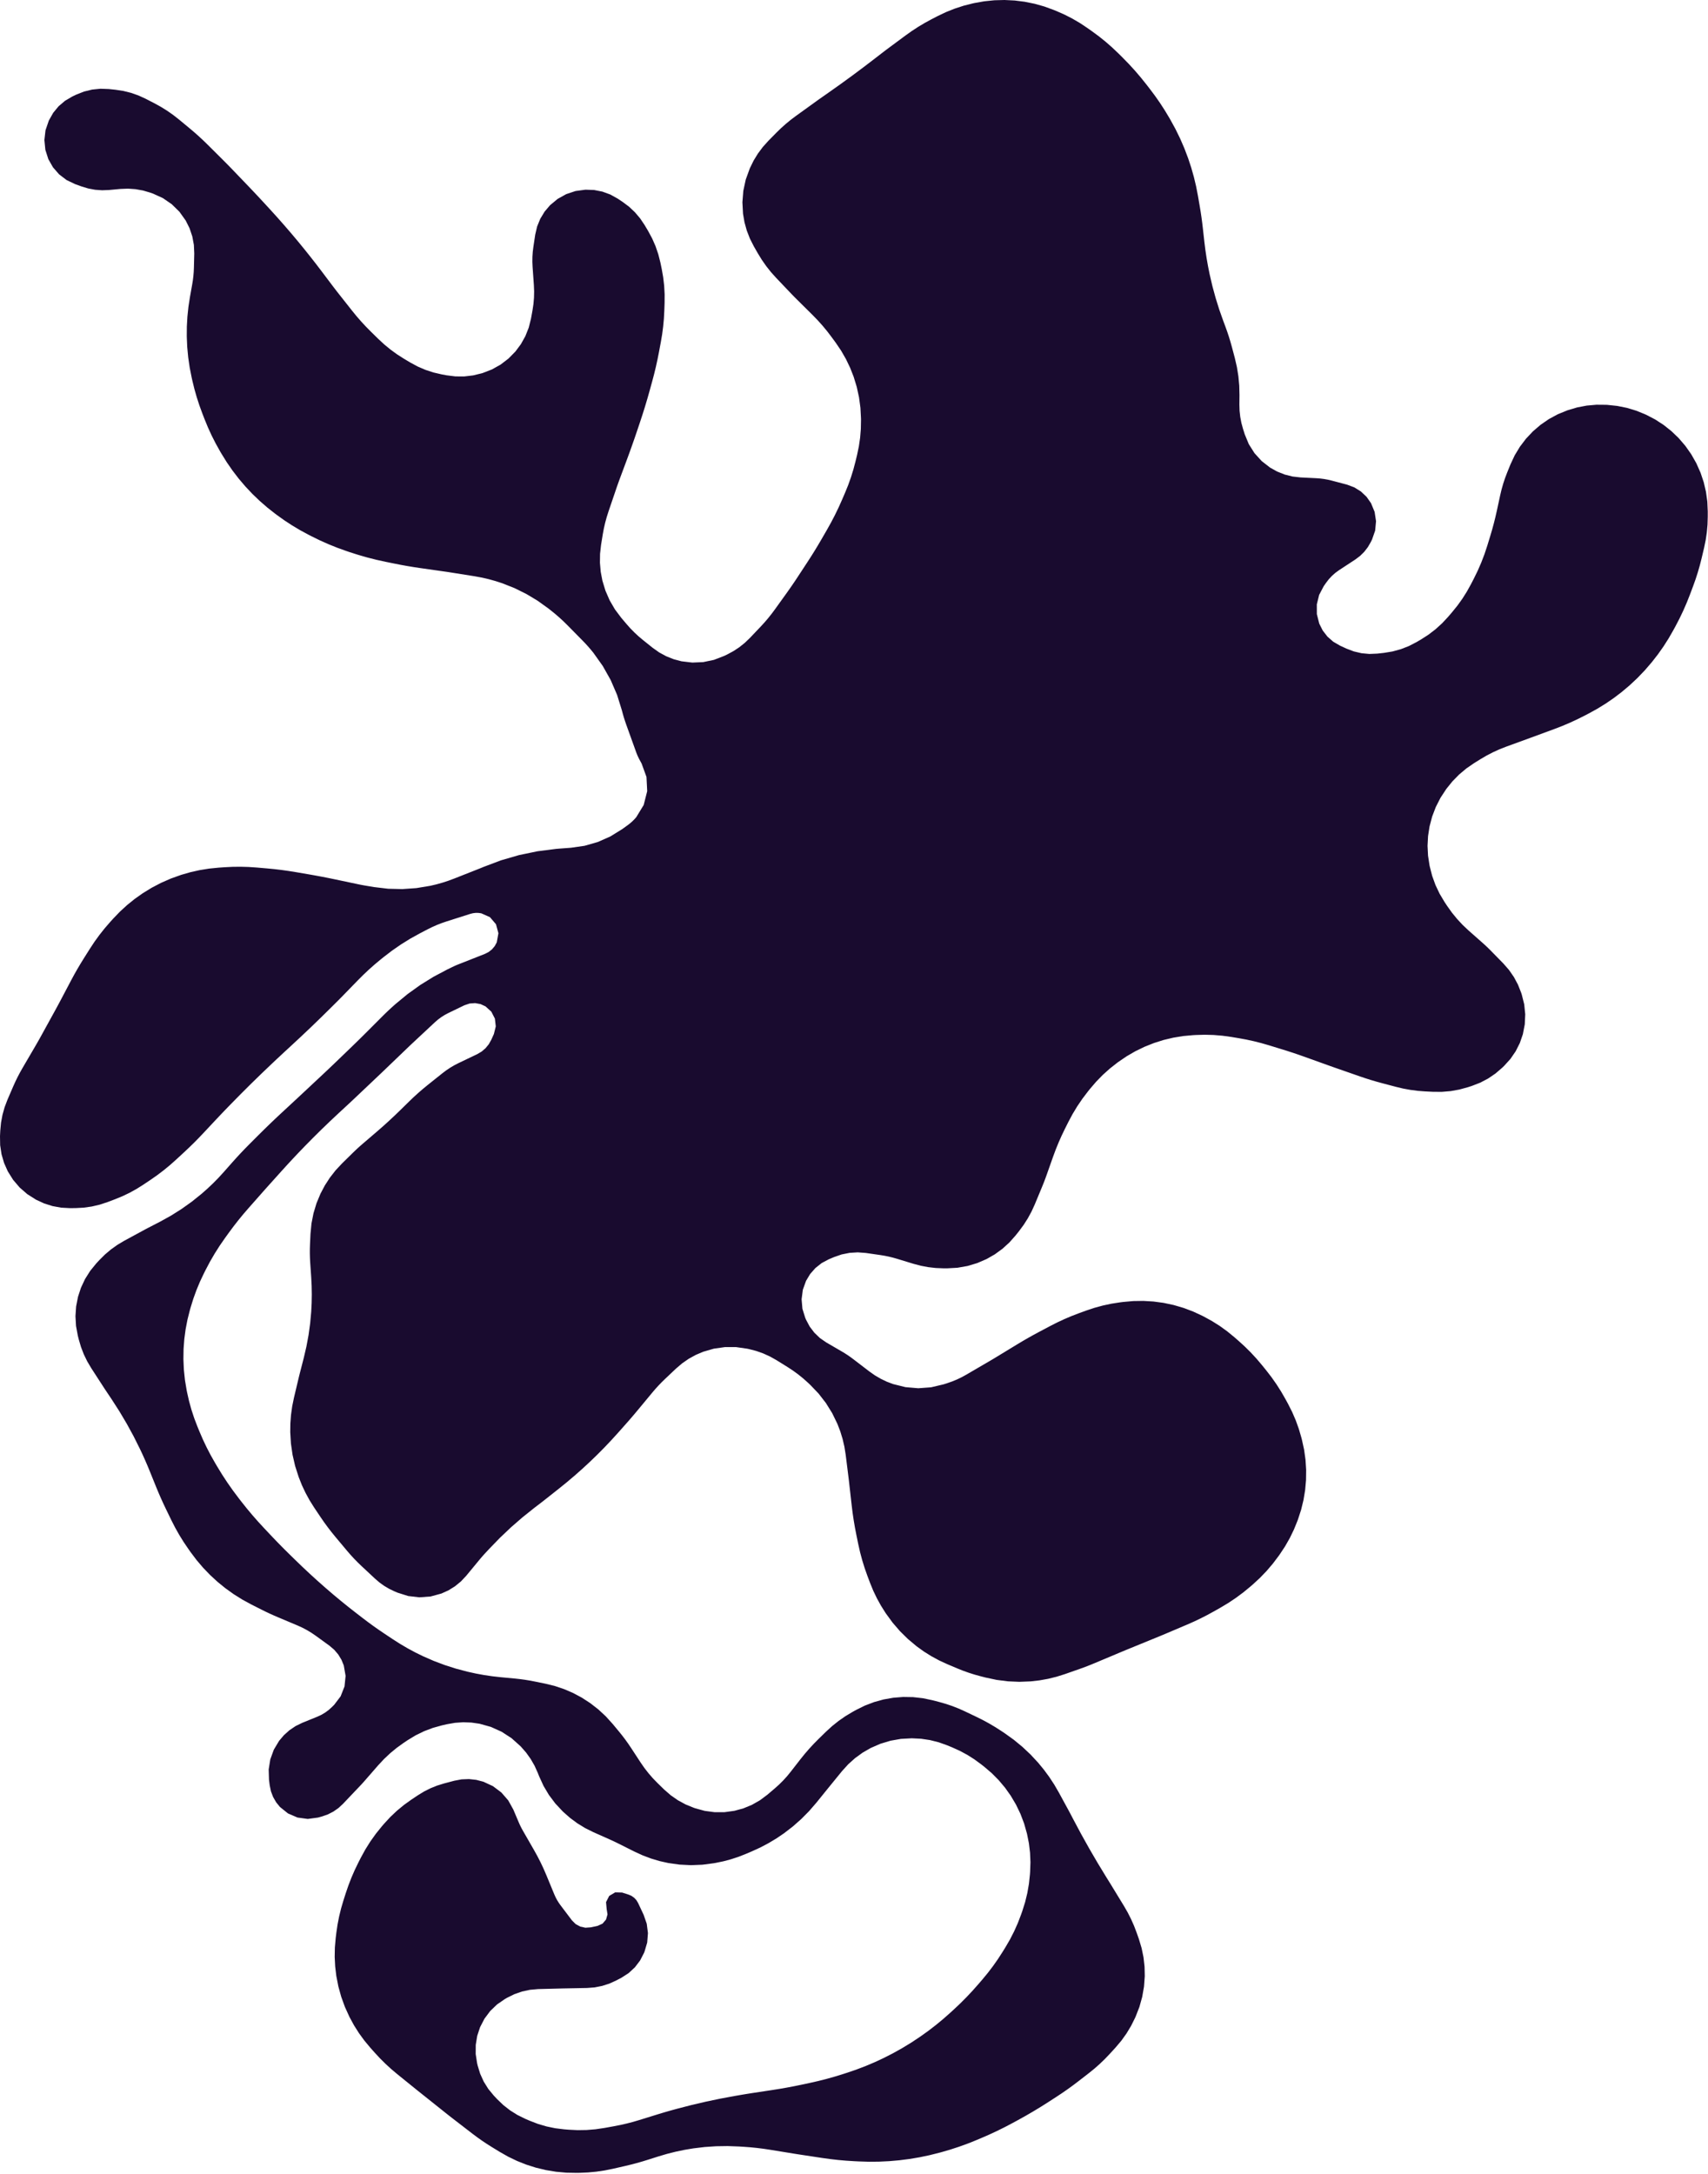 <svg width="404" height="514" viewBox="0 0 404 514" fill="none" xmlns="http://www.w3.org/2000/svg">
<path d="M143.349 449.762L143.497 451.402L143.697 452.66L143.349 453.885L142.519 454.851L141.36 455.378L139.709 455.731L138.47 455.816L137.257 455.551L136.166 454.958L135.285 454.082L132.568 450.487L132.147 449.89L131.762 449.267L131.421 448.621L131.119 447.954L129.218 443.355L128.57 441.858L127.876 440.383L127.131 438.931L126.342 437.504L123.713 432.931L123.433 432.428L123.17 431.916L122.921 431.397L122.688 430.87L121.421 427.883L120.216 425.71L118.585 423.836L116.598 422.343L114.344 421.297L112.656 420.856L110.92 420.667L109.177 420.735L107.463 421.059L104.967 421.722L103.377 422.215L101.834 422.837L100.346 423.582L98.924 424.447L97.339 425.501L95.564 426.772L93.882 428.16L92.297 429.66L90.819 431.266L90.317 431.849L88.91 433.59L87.608 435.412L86.417 437.309L85.341 439.273L84.756 440.422L83.912 442.167L83.137 443.945L82.436 445.753L81.805 447.587L81.228 449.387L80.676 451.264L80.213 453.164L79.838 455.084L79.556 457.02L79.405 458.245L79.208 460.486L79.166 462.736L79.281 464.983L79.549 467.217L80.035 469.71L80.715 472.158L81.582 474.545L82.658 476.908L83.729 478.884L84.9 480.736L86.191 482.507L87.593 484.19L88.633 485.357L89.886 486.708L91.196 488.007L92.557 489.252L93.967 490.44L98.345 493.979L98.564 494.155L98.856 494.389L105.199 499.446L105.715 499.858L106.236 500.267L106.757 500.674L107.28 501.079L111.799 504.56L112.875 505.365L113.971 506.142L115.086 506.889L116.221 507.606L118.215 508.828L120.236 509.973L122.332 510.976L124.489 511.832L126.702 512.536L129.093 513.115L131.518 513.517L133.968 513.741L136.427 513.785L137.133 513.772L139.117 513.684L141.092 513.494L143.054 513.202L145.002 512.809L147.878 512.151L149.214 511.83L150.546 511.482L151.868 511.107L153.183 510.704L155.769 509.883L157.802 509.284L159.859 508.767L161.933 508.335L164.023 507.987L166.703 507.667L169.396 507.487L172.095 507.447L174.792 507.546L175.938 507.618L177.489 507.734L179.038 507.889L180.581 508.082L182.12 508.313L187.676 509.217L188.154 509.294L188.633 509.37L189.112 509.444L189.591 509.517L194.536 510.266L196.389 510.523L198.248 510.734L200.111 510.898L201.978 511.017L203.114 511.074L205.517 511.149L207.922 511.129L210.324 511.014L212.719 510.804L215.128 510.496L217.523 510.093L219.9 509.594L222.255 509.001L222.704 508.879L224.794 508.271L226.863 507.596L228.909 506.853L230.93 506.044L231.972 505.607L233.902 504.769L235.81 503.883L237.696 502.95L239.558 501.969L240.704 501.347L242.536 500.33L244.347 499.279L246.139 498.193L247.91 497.073L249.82 495.84L251.173 494.945L252.506 494.022L253.819 493.071L255.112 492.091L257.566 490.189L258.868 489.136L260.122 488.028L261.329 486.867L262.485 485.657L263.884 484.127L265.24 482.52L266.463 480.812L267.546 479.011L268.482 477.129L268.614 476.837L269.511 474.537L270.174 472.159L270.598 469.728L270.777 467.266L270.728 465.035L270.478 462.817L270.029 460.631L269.386 458.494L268.87 457.026L268.247 455.389L267.538 453.788L266.746 452.225L265.873 450.707L262.844 445.745L262.701 445.511L262.508 445.199L261.673 443.856L259.632 440.503L257.653 437.113L255.739 433.686L253.89 430.223L253.371 429.229L253.201 428.904L253.029 428.58L252.855 428.257L252.68 427.934L250.447 423.836L249.37 421.98L248.194 420.186L246.923 418.458L245.56 416.801L243.767 414.871L241.849 413.064L239.815 411.388L237.675 409.851L236.883 409.322L235.459 408.406L234.002 407.543L232.516 406.733L231 405.977L228.159 404.623L226.717 403.978L225.246 403.402L223.749 402.895L222.23 402.461L220.589 402.033L218.293 401.551L215.961 401.29L213.615 401.253L211.276 401.44L208.987 401.845L206.746 402.464L204.573 403.293L202.489 404.323L201.669 404.779L199.984 405.788L198.37 406.908L196.835 408.133L195.385 409.458L193.63 411.171L192.489 412.324L191.387 413.516L190.327 414.743L189.309 416.007L187.006 418.965L186.149 420.011L185.24 421.011L184.281 421.964L183.274 422.866L181.522 424.357L179.764 425.674L177.854 426.76L175.824 427.598L173.704 428.176L171.377 428.495L169.027 428.5L166.698 428.19L164.432 427.571L164.079 427.449L162.162 426.664L160.341 425.674L158.642 424.49L157.081 423.127L155.513 421.598L154.422 420.475L153.397 419.294L152.435 418.059L151.542 416.774L149.236 413.251L148.576 412.275L147.89 411.318L147.176 410.381L146.439 409.464L144.905 407.617L143.288 405.833L141.523 404.195L139.621 402.716L137.603 401.406L135.572 400.322L133.461 399.41L131.28 398.674L129.047 398.122L126.444 397.591L125.298 397.373L124.146 397.185L122.989 397.029L121.83 396.903L118.368 396.575L116.433 396.357L114.507 396.072L112.588 395.721L110.601 395.283L107.833 394.552L105.189 393.706L102.589 392.725L100.044 391.614L98.206 390.712L96.402 389.741L94.634 388.702L92.908 387.599L90.795 386.191L89.533 385.335L88.287 384.457L87.057 383.558L85.84 382.637L84.14 381.326L82.361 379.933L80.605 378.514L78.869 377.069L77.155 375.598L76.824 375.308L75.047 373.737L73.294 372.141L71.565 370.52L69.858 368.875L68.319 367.369L67.316 366.378L66.323 365.377L65.339 364.367L64.365 363.347L62.498 361.368L61.086 359.837L59.71 358.272L58.373 356.675L57.076 355.046L56.489 354.291L55.118 352.466L53.806 350.598L52.552 348.689L51.361 346.741L50.848 345.871L49.837 344.085L48.89 342.264L48.009 340.411L47.195 338.527L46.701 337.326L45.939 335.335L45.274 333.31L44.707 331.255L44.24 329.175L44.157 328.761L43.75 326.334L43.492 323.887L43.383 321.43L43.419 318.969L43.594 316.639L43.904 314.323L44.344 312.029L44.916 309.764L45.082 309.178L45.725 307.102L46.465 305.058L47.3 303.052L48.23 301.088L48.632 300.289L49.664 298.334L50.775 296.423L51.96 294.557L53.219 292.74L54.147 291.456L55.24 289.982L56.37 288.534L57.533 287.115L58.734 285.724L62.22 281.777L62.478 281.487L62.734 281.198L62.992 280.909L63.25 280.621L66.493 277.014L67.869 275.499L69.259 273.998L70.662 272.511L72.081 271.037L74.051 269.038L76.047 267.064L78.071 265.118L80.118 263.197L81.832 261.612L82.48 261.013L83.125 260.409L83.77 259.806L84.411 259.199L89.234 254.632L89.709 254.181L90.183 253.731L90.656 253.28L91.128 252.828L96.882 247.306L97.118 247.082L97.434 246.785L102.873 241.708L103.604 241.077L104.381 240.5L105.199 239.987L106.051 239.534L109.856 237.696L111.086 237.282L112.384 237.189L113.659 237.42L114.84 237.963L116.211 239.205L117.058 240.851L117.27 242.689L116.825 244.484L116.204 245.862L115.612 246.918L114.845 247.853L113.927 248.64L112.885 249.256L108.525 251.34L107.504 251.863L106.513 252.445L105.559 253.081L104.644 253.772L101.223 256.504L100.071 257.446L98.944 258.42L97.843 259.421L96.767 260.451L94.732 262.447L93.337 263.794L91.919 265.116L90.481 266.414L89.017 267.687L85.774 270.465L85.185 270.978L84.603 271.501L84.033 272.034L83.471 272.577L80.853 275.149L79.363 276.749L78.019 278.473L76.831 280.309L75.809 282.243L74.864 284.519L74.151 286.878L73.676 289.296L73.44 291.749L73.325 294.255L73.291 295.323L73.289 296.392L73.316 297.46L73.371 298.527L73.61 301.998L73.715 304.039L73.751 306.083L73.717 308.126L73.612 310.168L73.362 312.923L72.984 315.663L72.48 318.383L71.852 321.078L70.981 324.459L70.898 324.781L70.817 325.103L70.737 325.426L70.659 325.749L69.532 330.494L69.118 332.507L68.835 334.541L68.68 336.59L68.653 338.645L68.816 341.333L69.201 344L69.805 346.625L70.65 349.258L71.416 351.186L72.273 352.999L73.235 354.758L74.302 356.456L75.799 358.688L76.644 359.915L77.525 361.119L78.436 362.298L79.378 363.453L82.107 366.709L82.916 367.643L83.753 368.552L84.615 369.436L85.506 370.293L88.723 373.297L89.777 374.199L90.904 375.004L92.1 375.708L93.351 376.304L94.028 376.59L96.56 377.389L99.197 377.694L101.846 377.496L104.407 376.8L106.063 376.051L107.607 375.094L109.014 373.944L110.258 372.622L113.467 368.738L113.776 368.371L114.088 368.008L114.407 367.651L114.731 367.297L115.761 366.189L118.261 363.612L120.866 361.141L123.576 358.784L126.381 356.543L127.703 355.533L128.042 355.273L128.38 355.012L128.716 354.749L129.05 354.485L132.168 352.019L134.065 350.486L135.928 348.911L137.754 347.295L139.543 345.64L141.277 343.963L142.976 342.25L144.634 340.499L146.256 338.713L148.087 336.65L148.791 335.852L149.484 335.048L150.173 334.238L150.855 333.423L154.298 329.27L155.009 328.436L155.747 327.625L156.509 326.836L157.293 326.07L159.898 323.607L161.339 322.375L162.898 321.295L164.558 320.378L166.302 319.634L168.846 318.897L171.47 318.525L174.119 318.528L176.742 318.904L177.216 319.007L178.905 319.449L180.55 320.033L182.14 320.757L183.661 321.613L186.287 323.243L187.575 324.088L188.819 324.997L190.016 325.967L191.163 326.995L191.673 327.477L193.622 329.516L195.349 331.744L196.838 334.139L198.072 336.675L198.751 338.443L199.305 340.253L199.733 342.098L200.032 343.968L200.714 349.439L200.749 349.727L200.794 350.112L201.456 355.98L201.672 357.724L201.928 359.462L202.223 361.195L202.557 362.92L203.011 365.135L203.441 367.041L203.947 368.929L204.526 370.795L205.178 372.637L205.797 374.279L206.552 376.123L207.414 377.92L208.378 379.665L209.441 381.35L209.584 381.562L211.15 383.701L212.884 385.707L214.774 387.567L216.808 389.268L218.511 390.495L220.289 391.61L222.135 392.61L224.041 393.49L226.348 394.467L227.73 395.022L229.132 395.525L230.552 395.974L231.988 396.369L233.146 396.665L235.771 397.221L238.434 397.557L241.115 397.673L243.797 397.566L245.862 397.331L247.909 396.964L249.927 396.466L251.91 395.841L255.399 394.615L256.259 394.306L257.115 393.983L257.965 393.649L258.81 393.301L264.857 390.761L265.47 390.505L266.084 390.249L266.699 389.995L267.314 389.743L274.12 386.96L274.598 386.763L275.075 386.566L275.551 386.366L276.027 386.165L280.793 384.141L282.391 383.436L283.969 382.686L285.526 381.891L287.059 381.054L288.647 380.157L290.513 379.041L292.321 377.834L294.067 376.539L295.747 375.159L296.284 374.695L297.967 373.149L299.554 371.505L301.039 369.768L302.417 367.945L302.731 367.504L303.97 365.628L305.083 363.674L306.063 361.65L306.908 359.566L307.027 359.241L307.76 356.986L308.321 354.682L308.708 352.343L308.919 349.981L308.95 347.565L308.797 345.154L308.461 342.761L307.942 340.402L307.809 339.892L307.21 337.848L306.488 335.844L305.646 333.888L304.686 331.986L304.084 330.88L303.052 329.081L301.939 327.332L300.748 325.636L299.48 323.996L298.52 322.812L297.224 321.281L295.862 319.807L294.437 318.394L292.953 317.044L291.943 316.164L290.275 314.799L288.526 313.537L286.704 312.385L284.815 311.346L284.39 311.128L282.191 310.107L279.921 309.253L277.594 308.573L275.222 308.069L272.849 307.749L270.459 307.605L268.065 307.64L265.68 307.852L264.959 307.943L262.91 308.261L260.882 308.693L258.882 309.237L256.914 309.892L255.176 310.526L253.454 311.188L251.755 311.909L250.082 312.688L248.437 313.524L245.696 314.977L244.414 315.669L243.143 316.38L241.882 317.11L240.632 317.858L235.473 320.997L235.147 321.195L234.82 321.39L234.492 321.584L234.164 321.777L228.512 325.075L227.459 325.652L226.377 326.171L225.267 326.63L224.135 327.029L223.197 327.331L220.239 328.031L217.207 328.255L214.178 327.997L211.228 327.264L209.749 326.7L208.321 326.016L206.955 325.217L205.659 324.308L201.771 321.333L201.144 320.868L200.501 320.424L199.845 320L199.176 319.596L195.434 317.421L193.932 316.381L192.614 315.116L191.512 313.659L190.655 312.045L190.469 311.615L189.799 309.46L189.606 307.212L189.897 304.975L190.661 302.851L191.63 301.242L192.872 299.831L194.345 298.665L196.002 297.78L197.261 297.246L199.078 296.617L200.963 296.241L202.882 296.124L204.799 296.268L208.216 296.761L209.217 296.924L210.211 297.126L211.197 297.366L212.172 297.643L216.064 298.83L217.795 299.29L219.555 299.621L221.334 299.823L223.123 299.895L224.058 299.898L226.469 299.764L228.847 299.348L231.16 298.657L233.375 297.699L235.302 296.595L237.098 295.289L238.743 293.796L240.217 292.136L241.028 291.116L242.124 289.635L243.114 288.081L243.995 286.463L244.76 284.786L246.452 280.714L246.746 279.993L247.03 279.267L247.304 278.538L247.569 277.805L249.1 273.475L249.719 271.809L250.389 270.163L251.109 268.537L251.879 266.935L252.679 265.337L253.694 263.436L254.808 261.59L256.019 259.808L257.322 258.092L257.819 257.473L259.283 255.766L260.854 254.157L262.527 252.655L264.387 251.194L266.476 249.77L268.566 248.56L270.738 247.508L272.982 246.617L275.225 245.908L277.514 245.363L279.835 244.98L282.178 244.766L282.877 244.727L284.965 244.669L287.054 244.725L289.136 244.898L291.206 245.182L293.041 245.489L294.82 245.816L296.587 246.2L298.341 246.643L300.079 247.145L303.474 248.187L304.684 248.567L305.889 248.959L307.089 249.365L308.285 249.787L314.069 251.861L314.557 252.036L315.045 252.209L315.533 252.382L316.022 252.553L321.766 254.554L322.995 254.968L324.233 255.36L325.477 255.727L326.728 256.073L330.219 256.996L331.907 257.398L333.614 257.709L335.335 257.933L337.065 258.065L338.971 258.162L341.05 258.172L343.121 257.997L345.167 257.631L347.172 257.084L348.124 256.777L350.099 256.012L351.975 255.031L353.726 253.84L355.332 252.46L355.794 252.012L357.267 250.386L358.509 248.577L359.496 246.617L360.21 244.54L360.661 242.207L360.769 239.833L360.529 237.469L359.949 235.166L359.8 234.715L359.052 232.826L358.094 231.034L356.939 229.361L355.602 227.83L352.62 224.787L352.159 224.326L351.691 223.871L351.214 223.428L350.729 222.99L347.355 220.01L345.955 218.69L344.644 217.28L343.427 215.79L342.31 214.225L341.706 213.316L340.525 211.339L339.538 209.263L338.755 207.098L338.183 204.868L338.129 204.605L337.779 202.321L337.662 200.013L337.782 197.705L338.135 195.423L338.753 193.079L339.618 190.812L340.721 188.652L342.094 186.556L343.553 184.747L345.125 183.145L346.844 181.701L348.693 180.43L350.213 179.488L351.657 178.643L353.143 177.874L354.666 177.18L356.223 176.566L362.062 174.438L362.229 174.377L367.723 172.354L369.503 171.667L371.26 170.922L372.993 170.124L374.699 169.272L375.806 168.697L377.829 167.582L379.796 166.369L381.701 165.064L383.541 163.667L385.471 162.04L387.312 160.314L389.058 158.493L390.737 156.543L392.158 154.719L393.464 152.869L394.681 150.96L395.808 148.997L396.308 148.079L397.259 146.253L398.148 144.393L398.971 142.506L399.729 140.593L400.481 138.591L401.062 136.97L401.59 135.329L402.067 133.673L402.49 132.003L403.082 129.502L403.453 127.705L403.72 125.889L403.883 124.061L403.94 122.225L403.943 120.954L403.84 118.612L403.52 116.291L402.985 114.01L402.236 111.775L401.241 109.535L400.039 107.417L398.637 105.423L397.049 103.577L395.346 101.943L393.498 100.475L391.52 99.19L389.341 98.055L387.084 97.127L384.841 96.448L382.544 95.985L380.213 95.737L379.9 95.72L377.604 95.701L375.316 95.905L373.06 96.334L370.771 97.015L368.468 97.955L366.362 99.095L364.389 100.453L362.571 102.014L360.943 103.743L359.507 105.634L358.278 107.667L357.271 109.82L356.488 111.755L355.998 113.043L355.564 114.353L355.186 115.678L354.865 117.019L354.046 120.803L353.705 122.3L353.332 123.79L352.929 125.271L352.494 126.744L351.801 129.006L351.131 131.029L350.369 133.018L349.519 134.971L348.581 136.884L347.897 138.204L346.944 139.918L345.894 141.576L344.75 143.171L343.517 144.698L342.54 145.84L341.108 147.376L339.554 148.788L337.887 150.066L336.12 151.203L335.063 151.822L333.242 152.764L331.332 153.507L329.354 154.047L327.33 154.378L325.75 154.551L323.897 154.629L322.05 154.456L320.244 154.035L318.51 153.378L316.938 152.654L315.358 151.734L313.984 150.529L312.865 149.083L312.045 147.449L311.481 145.211L311.473 142.903L312.023 140.661L313.097 138.618L313.642 137.832L314.303 136.967L315.043 136.174L315.857 135.453L316.736 134.815L320.601 132.28L321.711 131.443L322.699 130.464L323.549 129.364L324.245 128.161L324.533 127.576L325.27 125.468L325.478 123.245L325.145 121.037L324.291 118.974L323.234 117.472L321.9 116.213L320.343 115.242L318.624 114.597L315.036 113.65L314.116 113.43L313.186 113.262L312.249 113.143L311.306 113.073L307.648 112.892L305.74 112.676L303.878 112.208L302.092 111.5L300.415 110.565L298.425 109.016L296.73 107.149L295.382 105.018L294.42 102.686L294.008 101.378L293.628 99.983L293.359 98.564L293.202 97.125L293.158 95.681L293.179 93.39L293.124 91.182L292.921 88.981L292.571 86.799L292.076 84.647L291.394 82.083L291.045 80.834L290.666 79.595L290.256 78.363L289.816 77.143L289.365 75.938L288.397 73.203L287.531 70.433L286.768 67.633L286.11 64.806L285.729 62.902L285.395 60.991L285.108 59.072L284.869 57.146L284.502 53.847L284.353 52.6L284.187 51.356L284.001 50.112L283.798 48.875L283.363 46.35L282.925 44.086L282.391 41.846L281.763 39.628L281.041 37.439L280.145 35.08L279.141 32.762L278.031 30.495L276.817 28.282L276.538 27.8L275.487 26.054L274.378 24.345L273.212 22.675L271.991 21.046L271.14 19.948L269.817 18.3L268.441 16.693L267.014 15.132L265.537 13.618L264.561 12.649L263.083 11.244L261.549 9.9L259.96 8.621L258.318 7.411L257.152 6.588L255.423 5.439L253.633 4.392L251.785 3.45L249.887 2.612L249.252 2.354L247.012 1.536L244.717 0.891L242.38 0.416L240.014 0.119L237.609 0L235.201 0.063L232.805 0.307L230.434 0.73L230.122 0.799L227.952 1.346L225.823 2.038L223.744 2.868L221.725 3.832L220.346 4.546L218.747 5.415L217.185 6.347L215.661 7.343L214.177 8.397L210.2 11.344L209.752 11.677L209.305 12.015L208.86 12.354L208.416 12.695L206.977 13.807L204.285 15.865L201.569 17.891L198.829 19.882L196.065 21.84L194.268 23.099L193.962 23.313L193.658 23.527L193.354 23.744L193.051 23.963L188.245 27.427L187.034 28.338L185.864 29.3L184.734 30.31L183.649 31.367L181.729 33.315L180.433 34.756L179.274 36.309L178.262 37.96L177.361 39.798L176.395 42.457L175.821 45.114L175.605 47.824L175.75 50.538L176.096 52.552L176.641 54.519L177.38 56.423L178.306 58.244L179.264 59.917L180.207 61.453L181.242 62.931L182.363 64.343L183.568 65.685L187.055 69.344L187.408 69.712L187.764 70.077L188.123 70.44L188.484 70.8L192.273 74.555L193.441 75.76L194.561 77.009L195.63 78.299L196.648 79.634L197.679 81.038L198.959 82.928L200.096 84.905L201.083 86.962L201.917 89.085L202.65 91.488L203.186 93.943L203.521 96.431L203.653 98.939L203.657 99.348L203.617 101.422L203.448 103.492L203.15 105.547L202.725 107.58L202.352 109.123L201.852 111.013L201.273 112.878L200.616 114.718L199.88 116.527L199.159 118.203L198.35 120.007L197.489 121.784L196.575 123.537L195.611 125.263L194.307 127.52L193.511 128.874L192.696 130.218L191.863 131.55L191.011 132.87L188.672 136.436L188.035 137.398L187.387 138.35L186.729 139.297L186.062 140.24L183.278 144.113L182.491 145.17L181.67 146.197L180.812 147.198L179.922 148.167L177.389 150.833L176.185 151.99L174.881 153.034L173.488 153.955L172.018 154.746L171.276 155.101L168.866 156.029L166.339 156.557L163.76 156.669L161.197 156.365L159.357 155.878L157.59 155.174L155.92 154.269L154.366 153.168L152.06 151.318L151.026 150.449L150.035 149.528L149.088 148.562L148.189 147.549L146.945 146.081L145.453 144.094L144.201 141.944L143.208 139.665L142.485 137.286L142.09 135.2L141.905 133.084L141.932 130.961L142.168 128.852L142.567 126.396L142.821 125.015L143.132 123.647L143.502 122.293L143.926 120.954L145.696 115.753L145.922 115.091L146.156 114.431L146.392 113.774L146.633 113.119L148.313 108.605L148.917 106.961L149.506 105.313L150.086 103.66L150.651 102.002L151.384 99.82L151.995 97.963L152.579 96.1L153.137 94.225L153.67 92.346L154.293 90.076L154.734 88.409L155.14 86.733L155.51 85.051L155.846 83.361L156.314 80.863L156.623 79.035L156.862 77.194L157.032 75.348L157.132 73.496L157.198 71.587L157.208 69.571L157.098 67.557L156.864 65.553L156.514 63.569L156.2 62.059L155.71 60.121L155.065 58.23L154.264 56.399L153.317 54.638L152.472 53.217L151.41 51.636L150.178 50.185L148.793 48.88L147.269 47.738L146.115 46.971L144.367 45.997L142.489 45.311L140.527 44.924L138.484 44.853L136.135 45.17L133.926 45.905L131.893 47.037L130.104 48.525L128.823 50.032L127.796 51.724L127.048 53.555L126.598 55.481L126.162 58.373L126.016 59.552L125.935 60.733L125.921 61.918L125.974 63.104L126.279 67.409L126.34 68.909L126.306 70.411L126.177 71.906L125.953 73.391L125.597 75.348L125.069 77.457L124.27 79.475L123.211 81.372L121.916 83.115L120.272 84.785L118.412 86.207L116.369 87.352L114.185 88.197L113.947 88.27L111.906 88.766L109.825 89.01L107.726 89.002L105.644 88.745L104.437 88.518L102.508 88.07L100.626 87.452L98.807 86.67L97.062 85.73L95.547 84.825L93.933 83.795L92.382 82.67L90.902 81.455L89.495 80.155L87.727 78.419L86.551 77.228L85.411 75.999L84.313 74.735L83.254 73.437L80.233 69.61L79.775 69.028L79.322 68.441L78.872 67.854L78.424 67.265L76.24 64.365L74.844 62.534L73.427 60.72L71.991 58.924L70.533 57.141L68.892 55.186L67.224 53.253L65.534 51.339L63.818 49.45L62.605 48.133L61.648 47.098L60.686 46.068L59.72 45.043L58.746 44.023L55.33 40.461L54.648 39.755L53.964 39.053L53.275 38.357L52.584 37.663L49.124 34.221L48.096 33.22L47.044 32.241L45.971 31.289L44.875 30.361L42.35 28.272L40.965 27.186L39.523 26.176L38.026 25.248L36.485 24.401L34.418 23.337L32.73 22.565L30.98 21.954L29.181 21.506L27.35 21.226L25.74 21.056L23.763 20.983L21.796 21.18L19.873 21.65L18.034 22.375L17.097 22.823L15.378 23.836L13.859 25.129L12.588 26.668L11.551 28.506L10.762 30.809L10.499 33.115L10.728 35.426L11.436 37.636L12.532 39.565L13.99 41.233L15.755 42.574L17.754 43.533L19.337 44.106L20.907 44.575L22.519 44.873L24.153 44.989L25.791 44.926L28.487 44.675L30.279 44.607L32.066 44.731L33.831 45.048L35.55 45.554L36.207 45.786L38.525 46.842L40.624 48.286L42.443 50.071L43.923 52.143L44.836 53.969L45.486 55.904L45.859 57.911L45.949 59.949L45.866 63.289L45.822 64.29L45.739 65.288L45.618 66.281L45.459 67.27L44.931 70.218L44.573 72.536L44.327 74.871L44.196 77.216L44.179 79.563L44.283 82.034L44.517 84.498L44.875 86.945L45.357 89.373L45.508 90.04L45.988 92L46.541 93.938L47.164 95.856L47.858 97.751L48.352 99.031L49.165 101.013L50.054 102.959L51.023 104.867L52.065 106.735L52.338 107.2L53.616 109.265L54.996 111.261L56.474 113.187L58.05 115.035L59.696 116.781L61.429 118.444L63.24 120.019L65.13 121.502L65.514 121.789L67.299 123.062L69.135 124.26L71.019 125.383L72.948 126.425L73.581 126.751L75.638 127.761L77.732 128.694L79.86 129.549L82.02 130.323L82.66 130.54L84.769 131.214L86.894 131.823L89.042 132.366L91.204 132.84L93.324 133.271L94.849 133.571L96.38 133.846L97.914 134.099L99.45 134.33L105.182 135.146L105.586 135.202L105.99 135.263L106.394 135.326L106.796 135.39L112.208 136.249L113.886 136.556L115.546 136.936L117.192 137.391L118.814 137.917L121.701 139.061L124.484 140.439L127.148 142.036L129.673 143.845L130.174 144.237L131.236 145.094L132.271 145.986L133.274 146.908L134.248 147.865L137.795 151.466L138.462 152.158L139.107 152.869L139.736 153.597L140.347 154.344L142.57 157.465L144.447 160.799L145.964 164.314L147.098 167.971L147.325 168.821L147.571 169.666L147.839 170.504L148.126 171.336L150.475 177.861L150.651 178.319L150.843 178.77L151.052 179.215L151.276 179.649L151.763 180.542L152.915 183.71L153.085 187.075L152.255 190.342L150.502 193.22L150.027 193.751L149.521 194.252L148.983 194.72L148.418 195.153L147.137 196.071L144.371 197.78L141.396 199.097L138.27 199.993L135.049 200.454L132.444 200.648L132.168 200.67L131.562 200.721L127.141 201.284L122.778 202.187L118.5 203.429L114.331 205.002L114.02 205.133L113.706 205.262L113.392 205.389L113.078 205.513L107.407 207.751L106.031 208.262L104.636 208.715L103.224 209.112L101.795 209.448L98.498 209.993L95.165 210.227L91.827 210.149L88.508 209.754L86.617 209.44L86.132 209.357L85.65 209.27L85.168 209.177L84.688 209.077L79.1 207.899L77.62 207.595L76.135 207.305L74.647 207.027L73.16 206.764L69.907 206.207L68.234 205.939L66.554 205.705L64.872 205.506L63.184 205.343L60.686 205.126L58.787 204.999L56.886 204.946L54.982 204.968L53.08 205.063L51.702 205.16L49.469 205.382L47.254 205.739L45.063 206.229L42.852 206.864L40.429 207.731L38.121 208.741L35.888 209.908L33.741 211.225L31.871 212.549L30.086 213.986L28.397 215.534L26.804 217.185L26.05 218.018L24.762 219.506L23.537 221.049L22.38 222.641L21.294 224.285L19.822 226.615L19.037 227.888L18.275 229.176L17.538 230.479L16.827 231.796L14.54 236.13L14.114 236.934L13.683 237.735L13.25 238.536L12.814 239.332L9.834 244.744L9.418 245.497L8.997 246.244L8.568 246.989L8.137 247.732L5.335 252.521L4.733 253.585L4.164 254.668L3.628 255.766L3.126 256.881L1.758 260.052L1.093 261.802L0.587 263.606L0.244 265.449L0.068 267.314L8.75342e-05 268.641L0.037 270.794L0.36 272.922L0.964 274.988L1.836 276.955L3.102 278.977L4.65 280.791L6.45 282.357L8.514 283.668L10.45 284.561L12.425 285.184L14.46 285.554L16.527 285.667L17.878 285.656L19.799 285.555L21.706 285.285L23.581 284.848L25.407 284.247L27.245 283.552L28.974 282.841L30.659 282.034L32.295 281.131L33.877 280.137L35.523 279.036L37.138 277.909L38.708 276.72L40.227 275.47L41.698 274.161L43.709 272.301L44.802 271.271L45.878 270.222L46.932 269.153L47.97 268.067L51.181 264.641L51.873 263.908L52.566 263.178L53.265 262.45L53.967 261.727L54.614 261.06L56.988 258.647L59.386 256.258L61.809 253.899L64.258 251.562L64.716 251.131L65.558 250.337L66.406 249.548L67.253 248.759L68.105 247.975L68.548 247.566L71.039 245.256L73.508 242.921L75.952 240.559L78.373 238.175L79.587 236.968L80.013 236.542L80.437 236.115L80.861 235.687L81.28 235.256L84.7 231.738L85.974 230.467L87.286 229.232L88.635 228.039L90.018 226.885L90.663 226.364L92.723 224.784L94.856 223.309L97.059 221.94L99.331 220.684L101.174 219.725L102.25 219.194L103.351 218.707L104.468 218.271L105.605 217.882L111.249 216.087L111.875 215.931L112.515 215.856L113.16 215.861L113.842 215.958L115.892 216.869L117.319 218.544L117.893 220.669L117.499 222.834L117.022 223.706L116.384 224.465L115.607 225.084L114.723 225.539L108.464 228.008L108.081 228.161L107.704 228.322L107.331 228.492L106.961 228.668L105.788 229.24L102.535 230.964L99.406 232.902L96.414 235.049L93.575 237.391L93.212 237.713L92.543 238.312L91.885 238.92L91.235 239.541L90.597 240.169L86.58 244.189L85.786 244.978L84.99 245.764L84.189 246.546L83.386 247.325L80.152 250.442L79.076 251.476L77.993 252.506L76.907 253.534L75.818 254.554L71.446 258.642L71.173 258.895L70.903 259.148L70.63 259.401L70.36 259.655L66.459 263.27L65.125 264.519L63.803 265.783L62.493 267.056L61.193 268.342L58.992 270.543L57.959 271.591L56.944 272.655L55.944 273.734L54.962 274.828L52.924 277.133L51.68 278.493L50.387 279.807L49.048 281.075L47.665 282.294L45.364 284.142L42.961 285.856L40.466 287.431L37.883 288.861L35.036 290.334L34.795 290.459L34.557 290.584L34.32 290.711L34.082 290.839L29.354 293.403L27.752 294.36L26.232 295.444L24.808 296.649L23.486 297.967L22.763 298.75L21.329 300.508L20.119 302.428L19.154 304.481L18.448 306.638L18.005 308.91L17.849 311.22L17.983 313.532L18.404 315.808L18.641 316.753L19.162 318.516L19.824 320.231L20.627 321.885L21.562 323.467L24.589 328.136L24.757 328.393L24.983 328.733L26.41 330.865L28.251 333.726L29.987 336.652L31.618 339.639L33.137 342.683L33.748 343.985L34.337 345.297L34.907 346.617L35.455 347.946L36.952 351.647L37.498 352.962L38.065 354.267L38.654 355.562L39.265 356.847L40.558 359.51L41.442 361.238L42.394 362.928L43.417 364.578L44.505 366.185L45.084 367.007L46.511 368.9L48.05 370.704L49.694 372.411L51.437 374.016L53.312 375.542L55.276 376.949L57.327 378.233L59.45 379.388L61.865 380.608L62.805 381.073L63.754 381.521L64.711 381.954L65.675 382.37L70.384 384.354L71.509 384.867L72.605 385.443L73.664 386.082L74.686 386.78L77.963 389.161L79.066 390.104L80.006 391.209L80.761 392.449L81.311 393.792L81.745 396.265L81.491 398.762L80.571 401.098L79.052 403.097L78.519 403.63L77.747 404.327L76.912 404.943L76.018 405.473L75.076 405.911L71.511 407.358L69.926 408.132L68.463 409.117L67.151 410.293L66.011 411.639L64.765 413.724L63.934 416.007L63.552 418.405L63.628 420.833L63.798 422.166L64.09 423.57L64.602 424.909L65.315 426.152L66.218 427.267L68.125 428.797L70.37 429.764L72.79 430.096L75.215 429.77L76.171 429.506L77.545 429.025L78.84 428.364L80.033 427.534L81.102 426.55L85.26 422.175L85.499 421.922L85.733 421.666L85.966 421.408L86.195 421.148L89.456 417.407L90.821 415.942L92.28 414.568L93.826 413.294L95.45 412.124L96.409 411.479L98.306 410.329L100.3 409.356L102.372 408.57L104.51 407.976L105.734 407.695L107.641 407.363L109.574 407.232L111.51 407.306L113.428 407.583L116.116 408.334L118.663 409.484L121.005 411.006L123.155 412.933L124.438 414.398L125.517 415.907L126.442 417.513L127.204 419.203L127.521 420.002L128.56 422.274L129.836 424.421L131.336 426.42L133.04 428.247L133.245 428.445L134.854 429.863L136.578 431.137L138.406 432.256L140.325 433.211L144.208 434.938L144.715 435.168L145.219 435.402L145.72 435.643L146.219 435.889L150.132 437.848L152.041 438.721L154.008 439.459L156.019 440.059L158.069 440.516L160.746 440.892L163.447 441.027L166.149 440.918L168.83 440.566L169.301 440.483L171.116 440.108L172.906 439.631L174.667 439.053L176.392 438.376L177.864 437.75L179.843 436.843L181.769 435.828L183.637 434.709L185.439 433.488L187.532 431.877L189.512 430.128L191.371 428.251L193.1 426.254L195.839 422.869L199.153 418.802L200.631 417.171L202.27 415.702L204.053 414.412L205.961 413.314L208.249 412.318L210.638 411.598L213.094 411.166L215.67 411.026L217.867 411.135L219.959 411.447L222.011 411.961L224.003 412.671L225.242 413.181L227.043 413.997L228.783 414.935L230.454 415.99L232.049 417.159L232.834 417.777L234.597 419.285L236.231 420.932L237.725 422.706L239.069 424.597L240.312 426.695L241.37 428.892L242.235 431.172L242.919 433.591L243.374 435.868L243.641 438.099L243.736 440.343L243.659 442.589L243.613 443.225L243.378 445.432L242.998 447.618L242.473 449.774L241.806 451.891L241.52 452.704L240.751 454.715L239.874 456.681L238.892 458.597L237.809 460.458L237.125 461.562L236.027 463.26L234.864 464.913L233.637 466.521L232.349 468.079L231.407 469.173L230.015 470.743L228.577 472.271L227.094 473.755L225.567 475.194L224.828 475.87L223.145 477.359L221.413 478.79L219.634 480.162L217.787 481.488L215.63 482.924L213.441 484.261L211.202 485.512L208.917 486.675L206.856 487.631L204.764 488.515L202.642 489.326L200.495 490.065L199.579 490.362L197.582 490.982L195.569 491.549L193.543 492.064L191.503 492.526L189.541 492.943L187.82 493.296L186.094 493.623L184.363 493.925L182.628 494.2L178.333 494.851L177.416 494.992L176.5 495.138L175.584 495.29L174.669 495.446L173.781 495.601L170.364 496.235L166.963 496.948L163.579 497.739L160.214 498.607L159.725 498.74L158.646 499.037L157.568 499.344L156.494 499.661L155.425 499.987L151.206 501.294L149.74 501.725L148.26 502.111L146.77 502.451L145.27 502.747L142.957 503.165L140.863 503.475L138.75 503.647L136.634 503.681L134.518 503.577L133.415 503.487L131.331 503.23L129.276 502.805L127.262 502.214L125.302 501.46L124.185 500.978L122.369 500.081L120.652 499.003L119.055 497.756L117.592 496.353L116.803 495.513L115.5 493.935L114.419 492.2L113.572 490.339L112.975 488.382L112.846 487.826L112.518 485.686L112.53 483.52L112.878 481.383L113.557 479.327L114.592 477.331L115.936 475.53L117.553 473.97L119.403 472.693L119.909 472.4L121.641 471.541L123.467 470.902L125.356 470.495L127.282 470.325L132.87 470.18L133.03 470.176L138.864 470.064L140.654 469.926L142.414 469.58L144.126 469.033L145.759 468.29L146.996 467.64L148.693 466.547L150.176 465.177L151.401 463.571L152.326 461.776L152.455 461.461L153.085 459.318L153.261 457.091L152.976 454.875L152.243 452.765L150.928 449.961L150.534 449.305L150.015 448.743L149.392 448.3L148.691 447.993L147.159 447.502L145.513 447.455L144.096 448.295L143.349 449.762Z" fill="#190B2F"/>
</svg>
